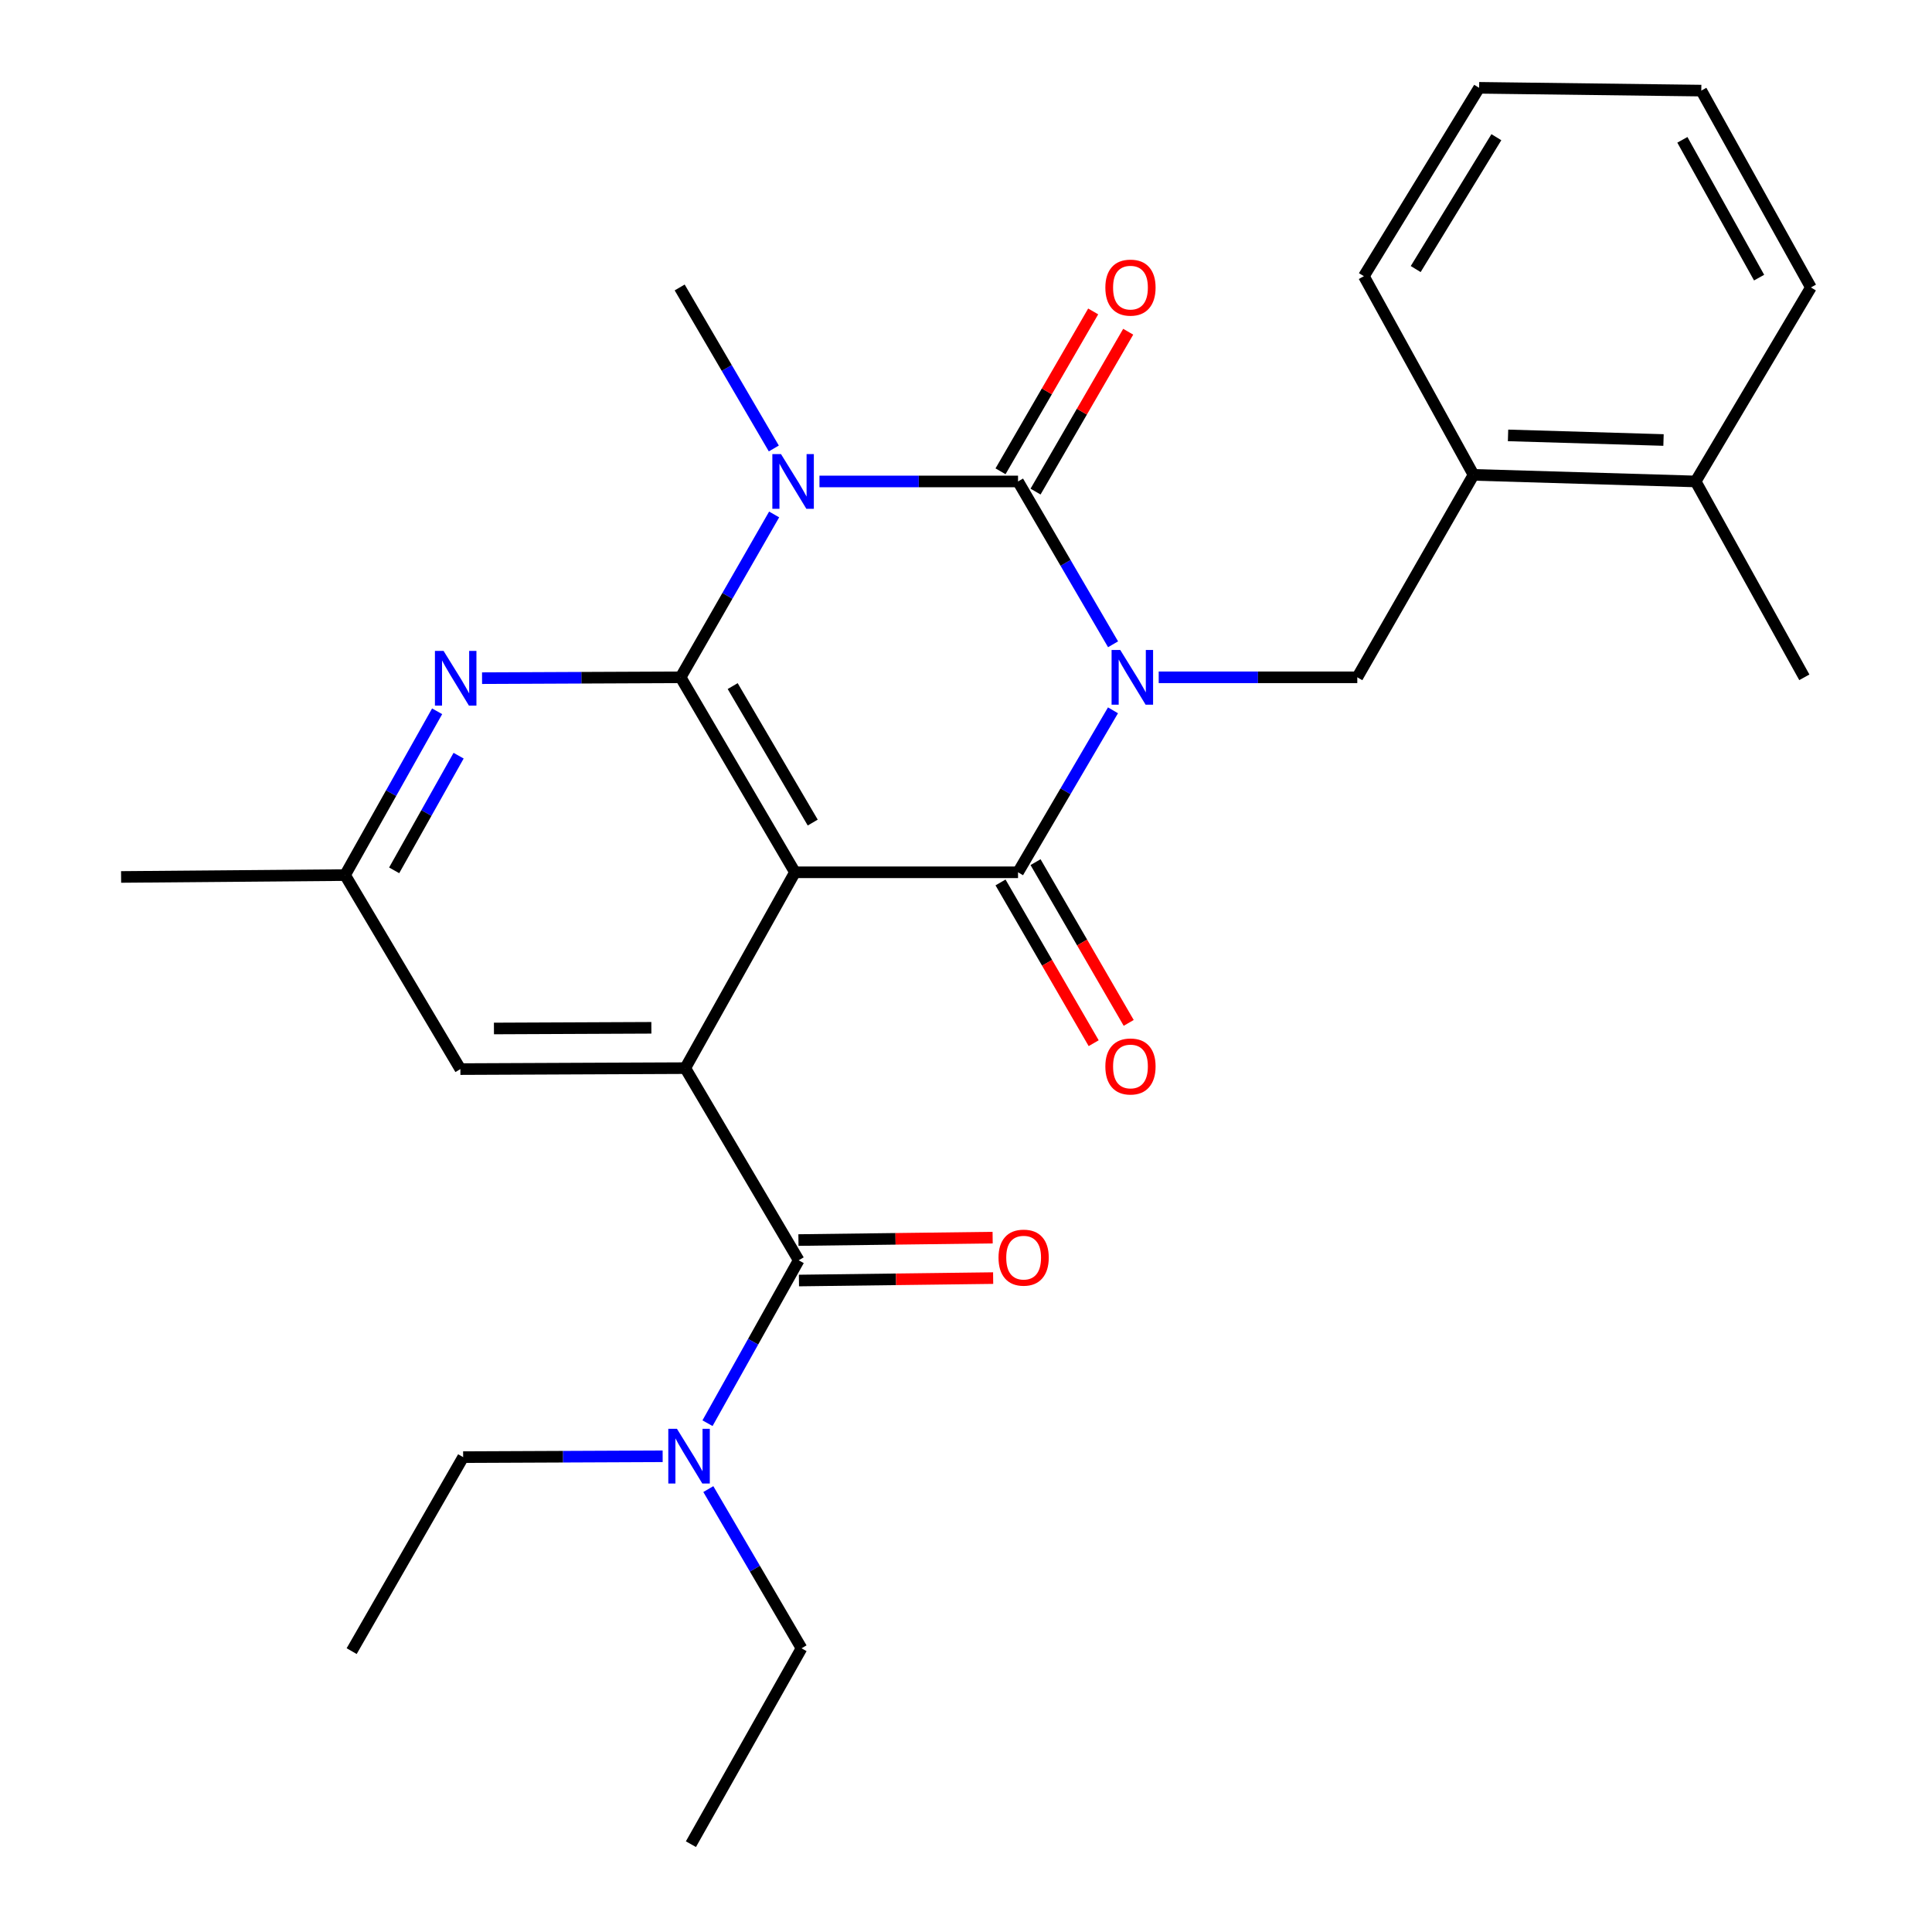<?xml version='1.0' encoding='iso-8859-1'?>
<svg version='1.1' baseProfile='full'
              xmlns='http://www.w3.org/2000/svg'
                      xmlns:rdkit='http://www.rdkit.org/xml'
                      xmlns:xlink='http://www.w3.org/1999/xlink'
                  xml:space='preserve'
width='1000px' height='1000px' viewBox='0 0 1000 1000'>
<!-- END OF HEADER -->
<rect style='opacity:1.0;fill:#FFFFFF;stroke:none' width='1000' height='1000' x='0' y='0'> </rect>
<path class='bond-0' d='M 576.119,333.482 L 551.526,291.34' style='fill:none;fill-rule:evenodd;stroke:#0000FF;stroke-width:6px;stroke-linecap:butt;stroke-linejoin:miter;stroke-opacity:1' />
<path class='bond-0' d='M 551.526,291.34 L 526.933,249.199' style='fill:none;fill-rule:evenodd;stroke:#000000;stroke-width:6px;stroke-linecap:butt;stroke-linejoin:miter;stroke-opacity:1' />
<path class='bond-3' d='M 576.08,367.661 L 551.507,409.58' style='fill:none;fill-rule:evenodd;stroke:#0000FF;stroke-width:6px;stroke-linecap:butt;stroke-linejoin:miter;stroke-opacity:1' />
<path class='bond-3' d='M 551.507,409.58 L 526.933,451.499' style='fill:none;fill-rule:evenodd;stroke:#000000;stroke-width:6px;stroke-linecap:butt;stroke-linejoin:miter;stroke-opacity:1' />
<path class='bond-7' d='M 599.746,350.576 L 651.14,350.576' style='fill:none;fill-rule:evenodd;stroke:#0000FF;stroke-width:6px;stroke-linecap:butt;stroke-linejoin:miter;stroke-opacity:1' />
<path class='bond-7' d='M 651.14,350.576 L 702.534,350.576' style='fill:none;fill-rule:evenodd;stroke:#000000;stroke-width:6px;stroke-linecap:butt;stroke-linejoin:miter;stroke-opacity:1' />
<path class='bond-1' d='M 526.933,249.199 L 475.545,249.199' style='fill:none;fill-rule:evenodd;stroke:#000000;stroke-width:6px;stroke-linecap:butt;stroke-linejoin:miter;stroke-opacity:1' />
<path class='bond-1' d='M 475.545,249.199 L 424.157,249.199' style='fill:none;fill-rule:evenodd;stroke:#0000FF;stroke-width:6px;stroke-linecap:butt;stroke-linejoin:miter;stroke-opacity:1' />
<path class='bond-9' d='M 535.996,254.451 L 559.976,213.076' style='fill:none;fill-rule:evenodd;stroke:#000000;stroke-width:6px;stroke-linecap:butt;stroke-linejoin:miter;stroke-opacity:1' />
<path class='bond-9' d='M 559.976,213.076 L 583.956,171.701' style='fill:none;fill-rule:evenodd;stroke:#FF0000;stroke-width:6px;stroke-linecap:butt;stroke-linejoin:miter;stroke-opacity:1' />
<path class='bond-9' d='M 517.87,243.946 L 541.85,202.571' style='fill:none;fill-rule:evenodd;stroke:#000000;stroke-width:6px;stroke-linecap:butt;stroke-linejoin:miter;stroke-opacity:1' />
<path class='bond-9' d='M 541.85,202.571 L 565.83,161.196' style='fill:none;fill-rule:evenodd;stroke:#FF0000;stroke-width:6px;stroke-linecap:butt;stroke-linejoin:miter;stroke-opacity:1' />
<path class='bond-16' d='M 400.527,232.131 L 376.163,190.459' style='fill:none;fill-rule:evenodd;stroke:#0000FF;stroke-width:6px;stroke-linecap:butt;stroke-linejoin:miter;stroke-opacity:1' />
<path class='bond-16' d='M 376.163,190.459 L 351.798,148.787' style='fill:none;fill-rule:evenodd;stroke:#000000;stroke-width:6px;stroke-linecap:butt;stroke-linejoin:miter;stroke-opacity:1' />
<path class='bond-28' d='M 400.696,266.281 L 376.491,308.429' style='fill:none;fill-rule:evenodd;stroke:#0000FF;stroke-width:6px;stroke-linecap:butt;stroke-linejoin:miter;stroke-opacity:1' />
<path class='bond-28' d='M 376.491,308.429 L 352.287,350.576' style='fill:none;fill-rule:evenodd;stroke:#000000;stroke-width:6px;stroke-linecap:butt;stroke-linejoin:miter;stroke-opacity:1' />
<path class='bond-2' d='M 411.472,451.499 L 526.933,451.499' style='fill:none;fill-rule:evenodd;stroke:#000000;stroke-width:6px;stroke-linecap:butt;stroke-linejoin:miter;stroke-opacity:1' />
<path class='bond-4' d='M 411.472,451.499 L 352.287,350.576' style='fill:none;fill-rule:evenodd;stroke:#000000;stroke-width:6px;stroke-linecap:butt;stroke-linejoin:miter;stroke-opacity:1' />
<path class='bond-4' d='M 420.667,425.763 L 379.237,355.116' style='fill:none;fill-rule:evenodd;stroke:#000000;stroke-width:6px;stroke-linecap:butt;stroke-linejoin:miter;stroke-opacity:1' />
<path class='bond-5' d='M 411.472,451.499 L 354.696,552.865' style='fill:none;fill-rule:evenodd;stroke:#000000;stroke-width:6px;stroke-linecap:butt;stroke-linejoin:miter;stroke-opacity:1' />
<path class='bond-11' d='M 517.87,456.752 L 541.978,498.352' style='fill:none;fill-rule:evenodd;stroke:#000000;stroke-width:6px;stroke-linecap:butt;stroke-linejoin:miter;stroke-opacity:1' />
<path class='bond-11' d='M 541.978,498.352 L 566.086,539.953' style='fill:none;fill-rule:evenodd;stroke:#FF0000;stroke-width:6px;stroke-linecap:butt;stroke-linejoin:miter;stroke-opacity:1' />
<path class='bond-11' d='M 535.996,446.247 L 560.104,487.848' style='fill:none;fill-rule:evenodd;stroke:#000000;stroke-width:6px;stroke-linecap:butt;stroke-linejoin:miter;stroke-opacity:1' />
<path class='bond-11' d='M 560.104,487.848 L 584.212,529.448' style='fill:none;fill-rule:evenodd;stroke:#FF0000;stroke-width:6px;stroke-linecap:butt;stroke-linejoin:miter;stroke-opacity:1' />
<path class='bond-8' d='M 352.287,350.576 L 300.899,350.797' style='fill:none;fill-rule:evenodd;stroke:#000000;stroke-width:6px;stroke-linecap:butt;stroke-linejoin:miter;stroke-opacity:1' />
<path class='bond-8' d='M 300.899,350.797 L 249.511,351.018' style='fill:none;fill-rule:evenodd;stroke:#0000FF;stroke-width:6px;stroke-linecap:butt;stroke-linejoin:miter;stroke-opacity:1' />
<path class='bond-6' d='M 354.696,552.865 L 413.404,652.322' style='fill:none;fill-rule:evenodd;stroke:#000000;stroke-width:6px;stroke-linecap:butt;stroke-linejoin:miter;stroke-opacity:1' />
<path class='bond-12' d='M 354.696,552.865 L 238.293,553.366' style='fill:none;fill-rule:evenodd;stroke:#000000;stroke-width:6px;stroke-linecap:butt;stroke-linejoin:miter;stroke-opacity:1' />
<path class='bond-12' d='M 337.146,531.99 L 255.663,532.34' style='fill:none;fill-rule:evenodd;stroke:#000000;stroke-width:6px;stroke-linecap:butt;stroke-linejoin:miter;stroke-opacity:1' />
<path class='bond-13' d='M 413.404,652.322 L 389.804,694.484' style='fill:none;fill-rule:evenodd;stroke:#000000;stroke-width:6px;stroke-linecap:butt;stroke-linejoin:miter;stroke-opacity:1' />
<path class='bond-13' d='M 389.804,694.484 L 366.204,736.646' style='fill:none;fill-rule:evenodd;stroke:#0000FF;stroke-width:6px;stroke-linecap:butt;stroke-linejoin:miter;stroke-opacity:1' />
<path class='bond-15' d='M 413.535,662.797 L 463.793,662.169' style='fill:none;fill-rule:evenodd;stroke:#000000;stroke-width:6px;stroke-linecap:butt;stroke-linejoin:miter;stroke-opacity:1' />
<path class='bond-15' d='M 463.793,662.169 L 514.051,661.541' style='fill:none;fill-rule:evenodd;stroke:#FF0000;stroke-width:6px;stroke-linecap:butt;stroke-linejoin:miter;stroke-opacity:1' />
<path class='bond-15' d='M 413.274,641.848 L 463.531,641.22' style='fill:none;fill-rule:evenodd;stroke:#000000;stroke-width:6px;stroke-linecap:butt;stroke-linejoin:miter;stroke-opacity:1' />
<path class='bond-15' d='M 463.531,641.22 L 513.789,640.592' style='fill:none;fill-rule:evenodd;stroke:#FF0000;stroke-width:6px;stroke-linecap:butt;stroke-linejoin:miter;stroke-opacity:1' />
<path class='bond-10' d='M 702.534,350.576 L 762.697,245.788' style='fill:none;fill-rule:evenodd;stroke:#000000;stroke-width:6px;stroke-linecap:butt;stroke-linejoin:miter;stroke-opacity:1' />
<path class='bond-30' d='M 226.26,368.158 L 202.433,410.55' style='fill:none;fill-rule:evenodd;stroke:#0000FF;stroke-width:6px;stroke-linecap:butt;stroke-linejoin:miter;stroke-opacity:1' />
<path class='bond-30' d='M 202.433,410.55 L 178.607,452.943' style='fill:none;fill-rule:evenodd;stroke:#000000;stroke-width:6px;stroke-linecap:butt;stroke-linejoin:miter;stroke-opacity:1' />
<path class='bond-30' d='M 237.375,391.14 L 220.697,420.815' style='fill:none;fill-rule:evenodd;stroke:#0000FF;stroke-width:6px;stroke-linecap:butt;stroke-linejoin:miter;stroke-opacity:1' />
<path class='bond-30' d='M 220.697,420.815 L 204.018,450.49' style='fill:none;fill-rule:evenodd;stroke:#000000;stroke-width:6px;stroke-linecap:butt;stroke-linejoin:miter;stroke-opacity:1' />
<path class='bond-17' d='M 762.697,245.788 L 877.657,249.199' style='fill:none;fill-rule:evenodd;stroke:#000000;stroke-width:6px;stroke-linecap:butt;stroke-linejoin:miter;stroke-opacity:1' />
<path class='bond-17' d='M 780.562,225.359 L 861.034,227.746' style='fill:none;fill-rule:evenodd;stroke:#000000;stroke-width:6px;stroke-linecap:butt;stroke-linejoin:miter;stroke-opacity:1' />
<path class='bond-20' d='M 762.697,245.788 L 705.944,142.956' style='fill:none;fill-rule:evenodd;stroke:#000000;stroke-width:6px;stroke-linecap:butt;stroke-linejoin:miter;stroke-opacity:1' />
<path class='bond-14' d='M 238.293,553.366 L 178.607,452.943' style='fill:none;fill-rule:evenodd;stroke:#000000;stroke-width:6px;stroke-linecap:butt;stroke-linejoin:miter;stroke-opacity:1' />
<path class='bond-18' d='M 366.628,770.752 L 390.75,811.954' style='fill:none;fill-rule:evenodd;stroke:#0000FF;stroke-width:6px;stroke-linecap:butt;stroke-linejoin:miter;stroke-opacity:1' />
<path class='bond-18' d='M 390.75,811.954 L 414.871,853.156' style='fill:none;fill-rule:evenodd;stroke:#000000;stroke-width:6px;stroke-linecap:butt;stroke-linejoin:miter;stroke-opacity:1' />
<path class='bond-19' d='M 342.988,753.77 L 291.356,753.991' style='fill:none;fill-rule:evenodd;stroke:#0000FF;stroke-width:6px;stroke-linecap:butt;stroke-linejoin:miter;stroke-opacity:1' />
<path class='bond-19' d='M 291.356,753.991 L 239.724,754.212' style='fill:none;fill-rule:evenodd;stroke:#000000;stroke-width:6px;stroke-linecap:butt;stroke-linejoin:miter;stroke-opacity:1' />
<path class='bond-21' d='M 178.607,452.943 L 62.681,453.909' style='fill:none;fill-rule:evenodd;stroke:#000000;stroke-width:6px;stroke-linecap:butt;stroke-linejoin:miter;stroke-opacity:1' />
<path class='bond-22' d='M 877.657,249.199 L 933.921,350.576' style='fill:none;fill-rule:evenodd;stroke:#000000;stroke-width:6px;stroke-linecap:butt;stroke-linejoin:miter;stroke-opacity:1' />
<path class='bond-23' d='M 877.657,249.199 L 937.319,148.787' style='fill:none;fill-rule:evenodd;stroke:#000000;stroke-width:6px;stroke-linecap:butt;stroke-linejoin:miter;stroke-opacity:1' />
<path class='bond-24' d='M 414.871,853.156 L 357.618,954.545' style='fill:none;fill-rule:evenodd;stroke:#000000;stroke-width:6px;stroke-linecap:butt;stroke-linejoin:miter;stroke-opacity:1' />
<path class='bond-25' d='M 239.724,754.212 L 182.017,854.623' style='fill:none;fill-rule:evenodd;stroke:#000000;stroke-width:6px;stroke-linecap:butt;stroke-linejoin:miter;stroke-opacity:1' />
<path class='bond-26' d='M 705.944,142.956 L 765.595,45.455' style='fill:none;fill-rule:evenodd;stroke:#000000;stroke-width:6px;stroke-linecap:butt;stroke-linejoin:miter;stroke-opacity:1' />
<path class='bond-26' d='M 732.763,139.264 L 774.518,71.013' style='fill:none;fill-rule:evenodd;stroke:#000000;stroke-width:6px;stroke-linecap:butt;stroke-linejoin:miter;stroke-opacity:1' />
<path class='bond-29' d='M 937.319,148.787 L 880.59,46.898' style='fill:none;fill-rule:evenodd;stroke:#000000;stroke-width:6px;stroke-linecap:butt;stroke-linejoin:miter;stroke-opacity:1' />
<path class='bond-29' d='M 910.505,143.695 L 870.795,72.373' style='fill:none;fill-rule:evenodd;stroke:#000000;stroke-width:6px;stroke-linecap:butt;stroke-linejoin:miter;stroke-opacity:1' />
<path class='bond-27' d='M 765.595,45.455 L 880.59,46.898' style='fill:none;fill-rule:evenodd;stroke:#000000;stroke-width:6px;stroke-linecap:butt;stroke-linejoin:miter;stroke-opacity:1' />
<path  class='atom-0' d='M 579.835 336.416
L 589.115 351.416
Q 590.035 352.896, 591.515 355.576
Q 592.995 358.256, 593.075 358.416
L 593.075 336.416
L 596.835 336.416
L 596.835 364.736
L 592.955 364.736
L 582.995 348.336
Q 581.835 346.416, 580.595 344.216
Q 579.395 342.016, 579.035 341.336
L 579.035 364.736
L 575.355 364.736
L 575.355 336.416
L 579.835 336.416
' fill='#0000FF'/>
<path  class='atom-2' d='M 404.246 235.039
L 413.526 250.039
Q 414.446 251.519, 415.926 254.199
Q 417.406 256.879, 417.486 257.039
L 417.486 235.039
L 421.246 235.039
L 421.246 263.359
L 417.366 263.359
L 407.406 246.959
Q 406.246 245.039, 405.006 242.839
Q 403.806 240.639, 403.446 239.959
L 403.446 263.359
L 399.766 263.359
L 399.766 235.039
L 404.246 235.039
' fill='#0000FF'/>
<path  class='atom-9' d='M 229.6 336.917
L 238.88 351.917
Q 239.8 353.397, 241.28 356.077
Q 242.76 358.757, 242.84 358.917
L 242.84 336.917
L 246.6 336.917
L 246.6 365.237
L 242.72 365.237
L 232.76 348.837
Q 231.6 346.917, 230.36 344.717
Q 229.16 342.517, 228.8 341.837
L 228.8 365.237
L 225.12 365.237
L 225.12 336.917
L 229.6 336.917
' fill='#0000FF'/>
<path  class='atom-10' d='M 572.129 148.867
Q 572.129 142.067, 575.489 138.267
Q 578.849 134.467, 585.129 134.467
Q 591.409 134.467, 594.769 138.267
Q 598.129 142.067, 598.129 148.867
Q 598.129 155.747, 594.729 159.667
Q 591.329 163.547, 585.129 163.547
Q 578.889 163.547, 575.489 159.667
Q 572.129 155.787, 572.129 148.867
M 585.129 160.347
Q 589.449 160.347, 591.769 157.467
Q 594.129 154.547, 594.129 148.867
Q 594.129 143.307, 591.769 140.507
Q 589.449 137.667, 585.129 137.667
Q 580.809 137.667, 578.449 140.467
Q 576.129 143.267, 576.129 148.867
Q 576.129 154.587, 578.449 157.467
Q 580.809 160.347, 585.129 160.347
' fill='#FF0000'/>
<path  class='atom-12' d='M 572.129 552.002
Q 572.129 545.202, 575.489 541.402
Q 578.849 537.602, 585.129 537.602
Q 591.409 537.602, 594.769 541.402
Q 598.129 545.202, 598.129 552.002
Q 598.129 558.882, 594.729 562.802
Q 591.329 566.682, 585.129 566.682
Q 578.889 566.682, 575.489 562.802
Q 572.129 558.922, 572.129 552.002
M 585.129 563.482
Q 589.449 563.482, 591.769 560.602
Q 594.129 557.682, 594.129 552.002
Q 594.129 546.442, 591.769 543.642
Q 589.449 540.802, 585.129 540.802
Q 580.809 540.802, 578.449 543.602
Q 576.129 546.402, 576.129 552.002
Q 576.129 557.722, 578.449 560.602
Q 580.809 563.482, 585.129 563.482
' fill='#FF0000'/>
<path  class='atom-14' d='M 350.392 739.551
L 359.672 754.551
Q 360.592 756.031, 362.072 758.711
Q 363.552 761.391, 363.632 761.551
L 363.632 739.551
L 367.392 739.551
L 367.392 767.871
L 363.512 767.871
L 353.552 751.471
Q 352.392 749.551, 351.152 747.351
Q 349.952 745.151, 349.592 744.471
L 349.592 767.871
L 345.912 767.871
L 345.912 739.551
L 350.392 739.551
' fill='#0000FF'/>
<path  class='atom-16' d='M 516.831 650.947
Q 516.831 644.147, 520.191 640.347
Q 523.551 636.547, 529.831 636.547
Q 536.111 636.547, 539.471 640.347
Q 542.831 644.147, 542.831 650.947
Q 542.831 657.827, 539.431 661.747
Q 536.031 665.627, 529.831 665.627
Q 523.591 665.627, 520.191 661.747
Q 516.831 657.867, 516.831 650.947
M 529.831 662.427
Q 534.151 662.427, 536.471 659.547
Q 538.831 656.627, 538.831 650.947
Q 538.831 645.387, 536.471 642.587
Q 534.151 639.747, 529.831 639.747
Q 525.511 639.747, 523.151 642.547
Q 520.831 645.347, 520.831 650.947
Q 520.831 656.667, 523.151 659.547
Q 525.511 662.427, 529.831 662.427
' fill='#FF0000'/>
</svg>
